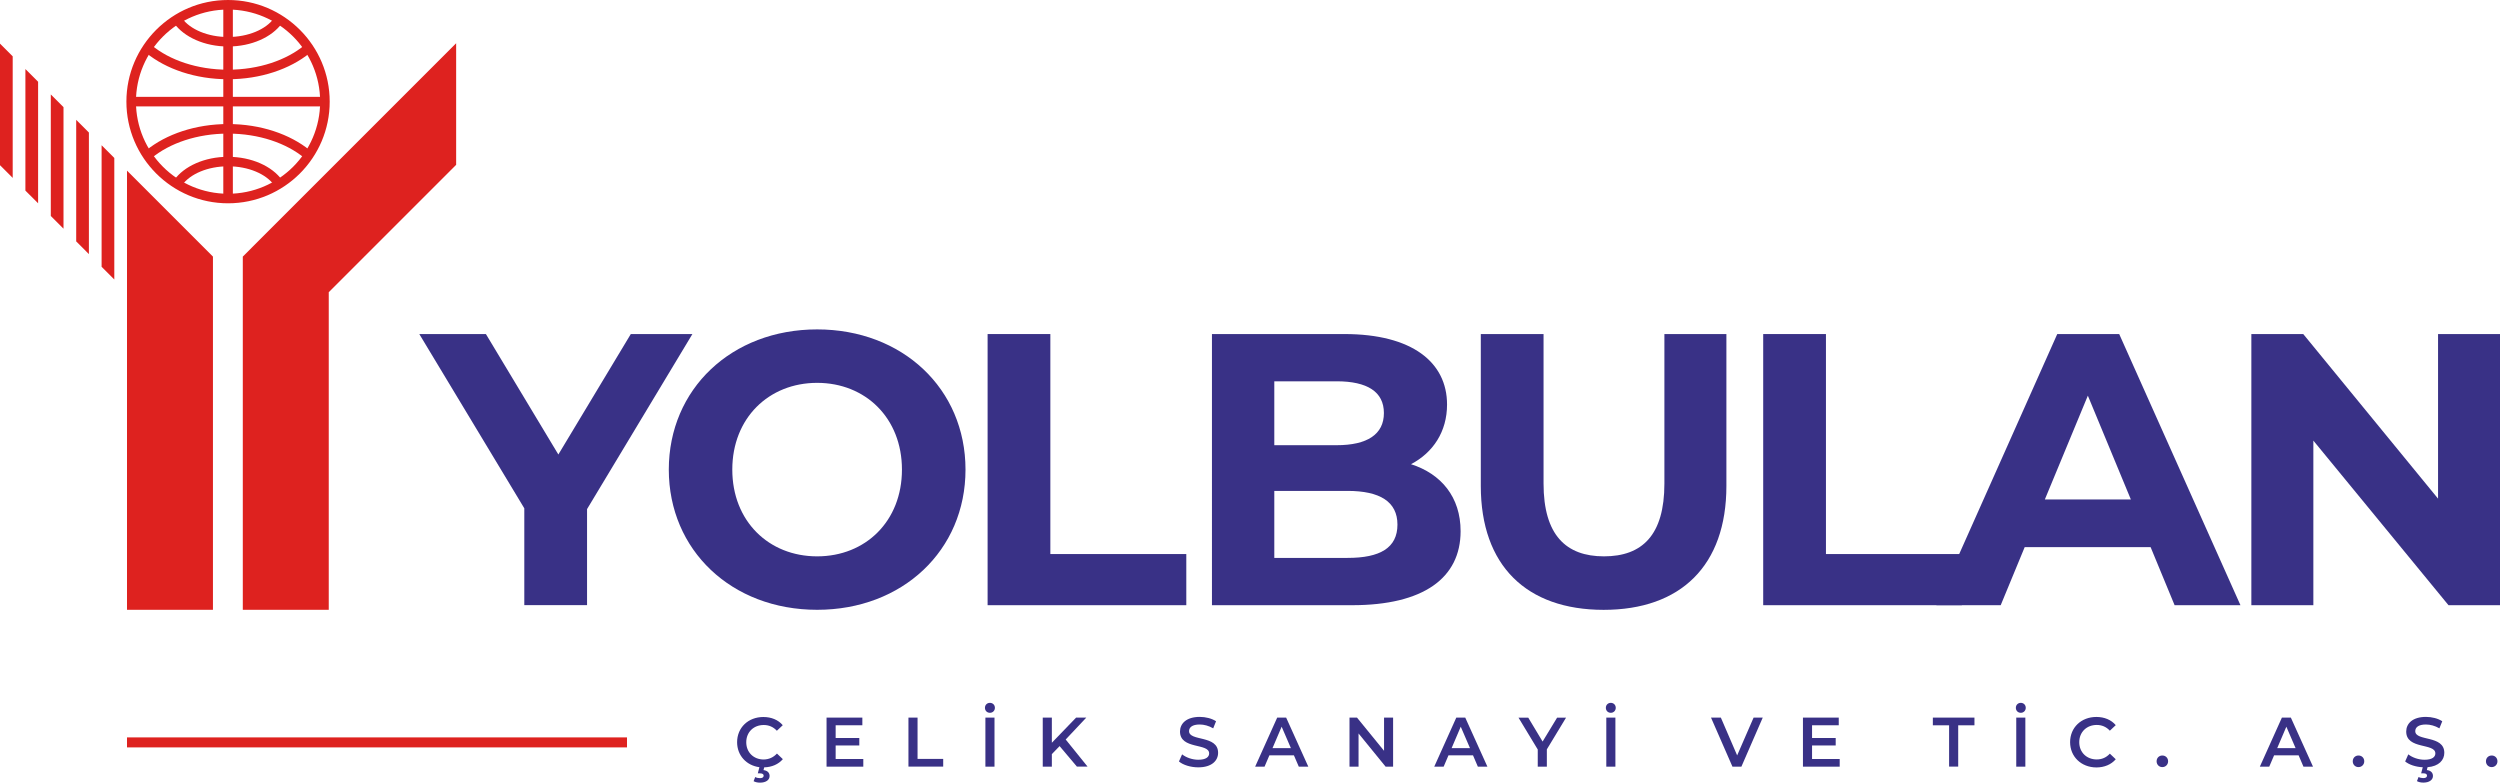 <?xml version="1.0" encoding="utf-8"?>
<!-- Generator: Adobe Illustrator 28.0.0, SVG Export Plug-In . SVG Version: 6.00 Build 0)  -->
<svg version="1.1" id="katman_1" xmlns="http://www.w3.org/2000/svg" xmlns:xlink="http://www.w3.org/1999/xlink" x="0px" y="0px"
	 viewBox="0 0 500 156.52" style="enable-background:new 0 0 500 156.52;" xml:space="preserve">
<style type="text/css">
	.st0{fill:#DE221F;}
	.st1{fill:#393186;}
</style>
<g>
	<g>
		<g>
			<g>
				<polygon class="st0" points="91.23,8.65 65.75,34.13 48.56,51.32 48.56,75.63 48.56,121.96 65.75,121.96 65.75,58.44 
					91.23,32.96 				"/>
			</g>
		</g>
		<g>
			<g>
				<g>
					<polygon class="st0" points="12.7,21.43 10.16,18.89 10.16,43.2 12.7,45.74 					"/>
				</g>
			</g>
			<g>
				<g>
					<polygon class="st0" points="7.62,16.35 5.08,13.81 5.08,38.12 7.62,40.66 					"/>
				</g>
			</g>
			<g>
				<g>
					<polygon class="st0" points="2.54,11.27 0,8.73 0,33.04 2.54,35.58 					"/>
				</g>
			</g>
			<g>
				<g>
					<polygon class="st0" points="25.4,34.13 25.4,58.44 25.4,121.96 42.59,121.96 42.59,75.63 42.59,51.32 					"/>
				</g>
			</g>
			<g>
				<g>
					<polygon class="st0" points="22.86,31.59 20.32,29.05 20.32,53.36 22.86,55.9 					"/>
				</g>
			</g>
			<g>
				<g>
					<polygon class="st0" points="17.78,26.51 15.24,23.97 15.24,48.28 17.78,50.82 					"/>
				</g>
			</g>
		</g>
		<g>
			<path class="st0" d="M45.61,40.66c-11.21,0-20.33-9.12-20.33-20.33S34.4,0,45.61,0s20.33,9.12,20.33,20.33
				S56.82,40.66,45.61,40.66z M45.61,1.91c-10.16,0-18.42,8.26-18.42,18.42s8.26,18.42,18.42,18.42s18.42-8.26,18.42-18.42
				S55.77,1.91,45.61,1.91z"/>
		</g>
		<g>
			<rect x="26.24" y="19.37" class="st0" width="38.75" height="1.91"/>
		</g>
		<g>
			<rect x="44.66" y="0.95" class="st0" width="1.91" height="38.75"/>
		</g>
		<g>
			<g>
				<path class="st0" d="M45.61,24.81c-6.53,0-12.39,2.04-16.34,5.24c0.32,0.54,0.67,1.07,1.05,1.57c3.59-2.98,9.1-4.9,15.29-4.9
					s11.7,1.92,15.29,4.9c0.37-0.51,0.72-1.03,1.05-1.57C58.01,26.85,52.15,24.81,45.61,24.81z"/>
			</g>
		</g>
		<g>
			<g>
				<path class="st0" d="M45.61,31.36c-4.72,0-8.8,1.9-10.77,4.64c0.52,0.36,1.05,0.69,1.6,0.99c1.61-2.2,5.11-3.73,9.18-3.73
					s7.56,1.53,9.18,3.73c0.55-0.3,1.08-0.64,1.6-0.99C54.42,33.26,50.33,31.36,45.61,31.36z"/>
			</g>
		</g>
		<g>
			<g>
				<path class="st0" d="M45.61,9.3c4.72,0,8.8-1.9,10.77-4.64c-0.52-0.36-1.05-0.69-1.6-0.99c-1.61,2.2-5.11,3.73-9.18,3.73
					s-7.56-1.53-9.18-3.73c-0.55,0.3-1.08,0.64-1.6,0.99C36.81,7.4,40.89,9.3,45.61,9.3z"/>
			</g>
		</g>
		<g>
			<g>
				<path class="st0" d="M45.61,15.85c6.53,0,12.39-2.04,16.34-5.24c-0.32-0.54-0.67-1.07-1.05-1.57c-3.59,2.98-9.1,4.9-15.29,4.9
					s-11.7-1.92-15.29-4.9c-0.37,0.51-0.72,1.03-1.05,1.57C33.22,13.81,39.08,15.85,45.61,15.85z"/>
			</g>
		</g>
	</g>
	<g>
		<g>
			<path class="st1" d="M117.41,101.82v19.21h-12.55v-19.37L83.86,66.81h13.32l14.49,24.09l14.49-24.09h12.32L117.41,101.82z"/>
		</g>
		<g>
			<path class="st1" d="M133.76,93.92c0-16.11,12.55-28.04,29.67-28.04c17.04,0,29.67,11.85,29.67,28.04
				c0,16.19-12.63,28.04-29.67,28.04C146.31,121.96,133.76,110.04,133.76,93.92z M180.39,93.92c0-10.3-7.28-17.35-16.96-17.35
				s-16.97,7.05-16.97,17.35c0,10.3,7.28,17.35,16.97,17.35S180.39,104.23,180.39,93.92z"/>
		</g>
		<g>
			<path class="st1" d="M197.52,66.81h12.55v44h27.19v10.23h-39.74V66.81z"/>
		</g>
		<g>
			<path class="st1" d="M292.12,106.24c0,9.37-7.44,14.8-21.69,14.8h-28.04V66.81h26.49c13.56,0,20.53,5.65,20.53,14.1
				c0,5.42-2.79,9.61-7.21,11.93C288.25,94.77,292.12,99.42,292.12,106.24z M254.86,76.26v12.78h12.47c6.12,0,9.45-2.17,9.45-6.43
				c0-4.26-3.33-6.35-9.45-6.35H254.86z M279.49,104.92c0-4.57-3.49-6.74-9.99-6.74h-14.64v13.4h14.64
				C276.01,111.59,279.49,109.57,279.49,104.92z"/>
		</g>
		<g>
			<path class="st1" d="M296.16,97.18V66.81h12.55v29.9c0,10.3,4.49,14.56,12.08,14.56c7.67,0,12.09-4.26,12.09-14.56v-29.9h12.4
				v30.37c0,15.96-9.14,24.79-24.56,24.79C305.3,121.96,296.16,113.13,296.16,97.18z"/>
		</g>
		<g>
			<path class="st1" d="M352.64,66.81h12.55v44h27.19v10.23h-39.74V66.81z"/>
		</g>
		<g>
			<path class="st1" d="M430.12,109.42h-25.18l-4.8,11.62h-12.86l24.17-54.23h12.39l24.25,54.23h-13.17L430.12,109.42z
				 M426.17,99.89l-8.6-20.76l-8.6,20.76H426.17z"/>
		</g>
		<g>
			<path class="st1" d="M500,66.81v54.23h-10.3l-27.03-32.92v32.92h-12.4V66.81h10.38l26.96,32.92V66.81H500z"/>
		</g>
	</g>
	<g>
		<path class="st1" d="M155.39,150.71l1.18,1.12c-0.88,1.02-2.19,1.6-3.73,1.64l-0.14,0.55c0.83,0.1,1.22,0.57,1.22,1.18
			c0,0.81-0.76,1.33-1.91,1.33c-0.5,0-0.94-0.1-1.29-0.29l0.32-0.83c0.29,0.15,0.6,0.22,0.95,0.22c0.52,0,0.74-0.2,0.74-0.5
			c0-0.27-0.21-0.46-0.74-0.46h-0.43l0.32-1.23c-2.59-0.34-4.46-2.34-4.46-5c0-2.93,2.24-5.04,5.25-5.04c1.6,0,2.97,0.57,3.88,1.64
			l-1.18,1.11c-0.71-0.77-1.6-1.15-2.62-1.15c-2.03,0-3.5,1.43-3.5,3.45c0,2.02,1.47,3.45,3.5,3.45
			C153.79,151.87,154.67,151.49,155.39,150.71z"/>
		<path class="st1" d="M172.66,151.8v1.53h-7.35v-9.81h7.16v1.53h-5.34v2.55h4.73v1.5h-4.73v2.7H172.66z"/>
		<path class="st1" d="M181.69,143.52h1.82v8.26h5.13v1.54h-6.95V143.52z"/>
		<path class="st1" d="M196.99,141.56c0-0.57,0.42-0.99,0.99-0.99c0.58,0,1,0.42,1,0.99c0,0.57-0.42,1-1,1
			C197.41,142.56,196.99,142.14,196.99,141.56z M197.08,143.52h1.82v9.81h-1.82V143.52z"/>
		<path class="st1" d="M211.92,149.22l-1.55,1.6v2.51h-1.82v-9.81h1.82v5.03l4.85-5.03h2.04l-4.12,4.38l4.37,5.42h-2.13
			L211.92,149.22z"/>
		<path class="st1" d="M235.79,152.29l0.63-1.42c0.79,0.63,2.03,1.08,3.24,1.08c1.53,0,2.17-0.55,2.17-1.27
			c0-2.12-5.83-0.73-5.83-4.37c0-1.58,1.26-2.93,3.95-2.93c1.18,0,2.41,0.31,3.26,0.87l-0.57,1.42c-0.88-0.52-1.85-0.77-2.7-0.77
			c-1.51,0-2.13,0.59-2.13,1.33c0,2.09,5.81,0.73,5.81,4.33c0,1.57-1.27,2.91-3.96,2.91C238.12,153.47,236.6,152.99,235.79,152.29z"
			/>
		<path class="st1" d="M258.78,151.06h-4.9l-0.97,2.27h-1.88l4.41-9.81h1.79l4.43,9.81h-1.9L258.78,151.06z M258.18,149.63
			l-1.85-4.29l-1.83,4.29H258.18z"/>
		<path class="st1" d="M278.62,143.52v9.81h-1.5l-5.41-6.64v6.64h-1.81v-9.81h1.5l5.41,6.64v-6.64H278.62z"/>
		<path class="st1" d="M294.6,151.06h-4.9l-0.97,2.27h-1.88l4.41-9.81h1.79l4.43,9.81h-1.91L294.6,151.06z M294,149.63l-1.85-4.29
			l-1.83,4.29H294z"/>
		<path class="st1" d="M309.37,149.87v3.46h-1.82v-3.43l-3.85-6.37h1.95l2.87,4.78l2.9-4.78h1.79L309.37,149.87z"/>
		<path class="st1" d="M321.17,141.56c0-0.57,0.42-0.99,0.99-0.99s0.99,0.42,0.99,0.99c0,0.57-0.42,1-0.99,1
			S321.17,142.14,321.17,141.56z M321.26,143.52h1.82v9.81h-1.82V143.52z"/>
		<path class="st1" d="M352.55,143.52l-4.27,9.81h-1.79l-4.29-9.81h1.97l3.26,7.56l3.29-7.56H352.55z"/>
		<path class="st1" d="M367.94,151.8v1.53h-7.35v-9.81h7.16v1.53h-5.34v2.55h4.73v1.5h-4.73v2.7H367.94z"/>
		<path class="st1" d="M389.82,145.06h-3.25v-1.54h8.32v1.54h-3.25v8.26h-1.82V145.06z"/>
		<path class="st1" d="M403.17,141.56c0-0.57,0.42-0.99,0.99-0.99s0.99,0.42,0.99,0.99c0,0.57-0.42,1-0.99,1
			S403.17,142.14,403.17,141.56z M403.25,143.52h1.82v9.81h-1.82V143.52z"/>
		<path class="st1" d="M414.02,148.43c0-2.93,2.24-5.04,5.25-5.04c1.6,0,2.97,0.57,3.88,1.64l-1.18,1.11
			c-0.71-0.77-1.6-1.15-2.62-1.15c-2.03,0-3.5,1.43-3.5,3.45c0,2.02,1.47,3.45,3.5,3.45c1.02,0,1.91-0.38,2.62-1.16l1.18,1.12
			c-0.91,1.06-2.28,1.64-3.89,1.64C416.26,153.47,414.02,151.35,414.02,148.43z"/>
		<path class="st1" d="M431.32,152.26c0-0.7,0.52-1.16,1.15-1.16c0.63,0,1.15,0.46,1.15,1.16c0,0.67-0.52,1.16-1.15,1.16
			C431.84,153.43,431.32,152.94,431.32,152.26z"/>
		<path class="st1" d="M459.72,151.06h-4.9l-0.97,2.27h-1.88l4.41-9.81h1.79l4.43,9.81h-1.91L459.72,151.06z M459.12,149.63
			l-1.85-4.29l-1.83,4.29H459.12z"/>
		<path class="st1" d="M470.55,152.26c0-0.7,0.52-1.16,1.15-1.16c0.63,0,1.15,0.46,1.15,1.16c0,0.67-0.52,1.16-1.15,1.16
			C471.07,153.43,470.55,152.94,470.55,152.26z"/>
		<path class="st1" d="M485.51,153.44l-0.14,0.57c0.83,0.1,1.22,0.57,1.22,1.18c0,0.81-0.76,1.33-1.91,1.33
			c-0.5,0-0.94-0.1-1.29-0.29l0.32-0.83c0.29,0.15,0.6,0.22,0.95,0.22c0.52,0,0.74-0.2,0.74-0.5c0-0.27-0.21-0.46-0.74-0.46h-0.43
			l0.32-1.21c-1.41-0.06-2.76-0.52-3.52-1.16l0.63-1.42c0.79,0.63,2.03,1.08,3.24,1.08c1.53,0,2.17-0.55,2.17-1.27
			c0-2.12-5.83-0.73-5.83-4.37c0-1.58,1.26-2.93,3.95-2.93c1.18,0,2.41,0.31,3.26,0.87l-0.57,1.42c-0.88-0.52-1.85-0.77-2.7-0.77
			c-1.51,0-2.13,0.59-2.13,1.33c0,2.09,5.81,0.73,5.81,4.33C488.87,152,487.79,153.26,485.51,153.44z"/>
		<path class="st1" d="M497.19,152.26c0-0.7,0.52-1.16,1.15-1.16c0.63,0,1.15,0.46,1.15,1.16c0,0.67-0.52,1.16-1.15,1.16
			C497.71,153.43,497.19,152.94,497.19,152.26z"/>
	</g>
	<g>
		<rect x="25.4" y="147.48" class="st0" width="100" height="2"/>
	</g>
</g>
</svg>
